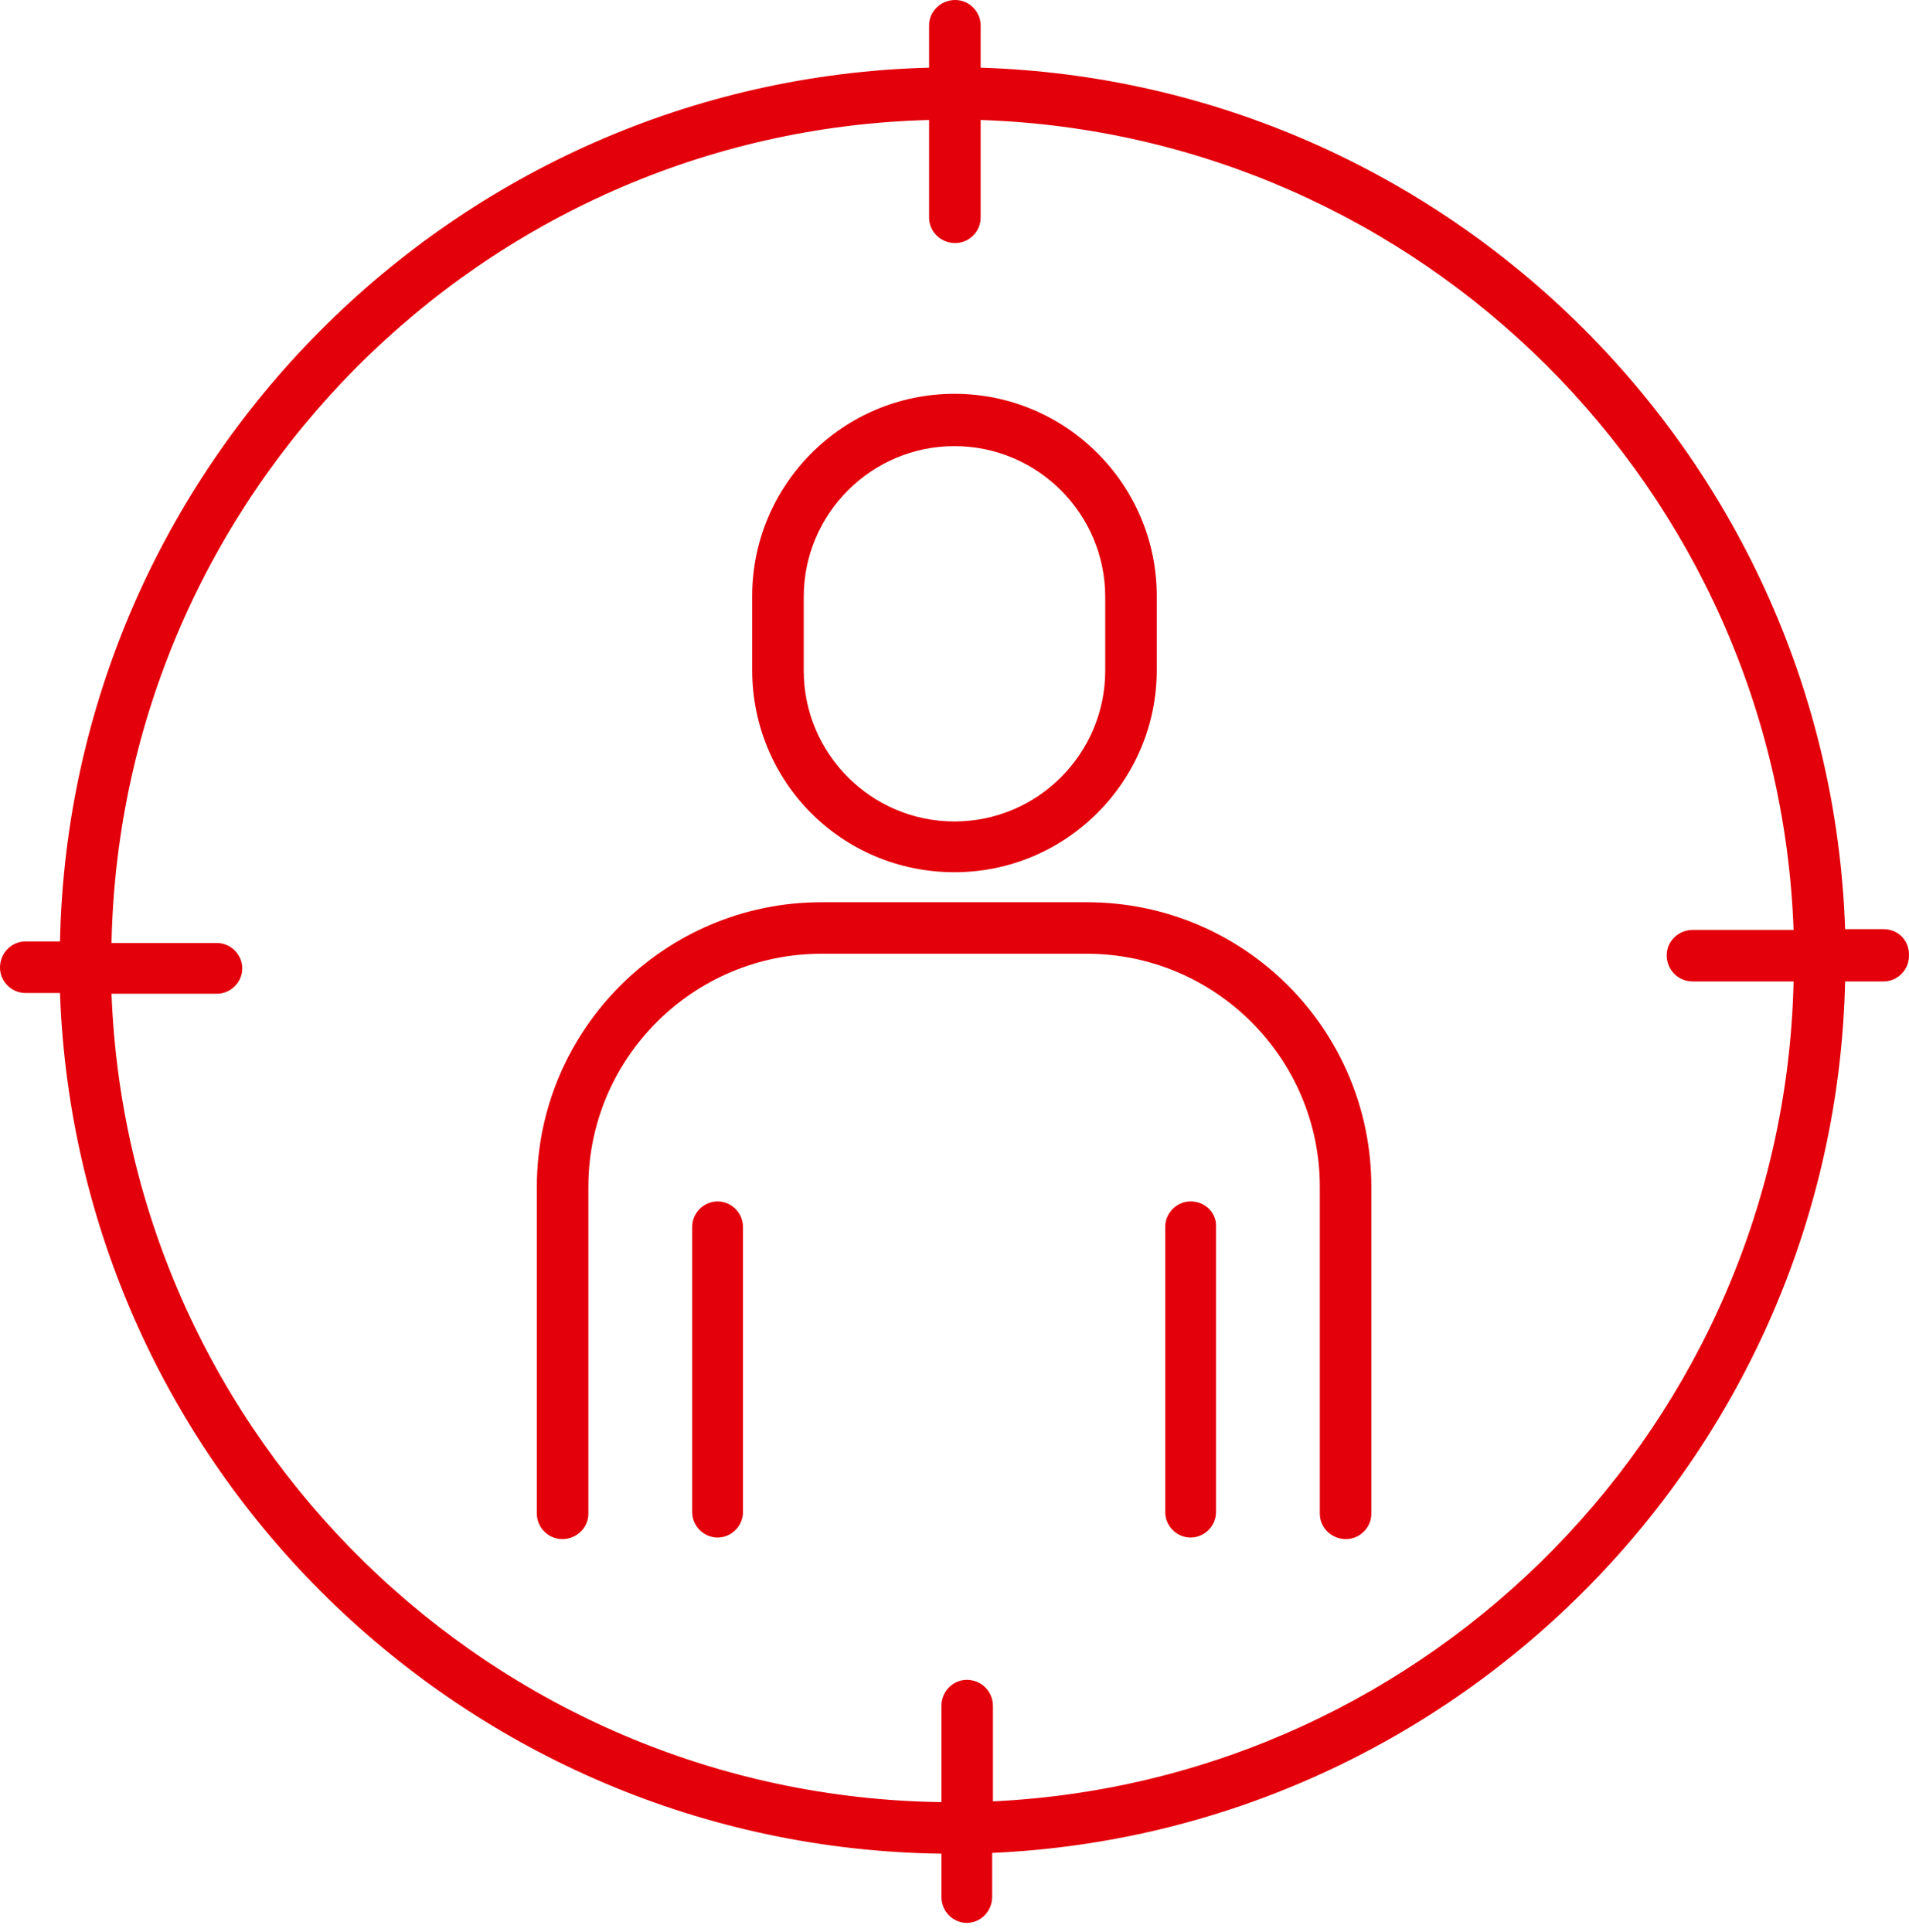<svg width="82" height="83" viewBox="0 0 82 83" fill="none" xmlns="http://www.w3.org/2000/svg">
<path d="M34.524 25.637C34.524 22.069 37.431 19.162 40.999 19.162C44.567 19.162 47.474 22.069 47.474 25.637V28.808C47.474 32.377 44.567 35.284 40.999 35.284C37.431 35.284 34.524 32.377 34.524 28.808V25.637ZM40.999 37.464C45.789 37.464 49.688 33.566 49.688 28.775V25.604C49.688 20.813 45.789 16.915 40.999 16.915C36.209 16.915 32.31 20.813 32.31 25.604V28.775C32.31 33.599 36.176 37.464 40.999 37.464Z" fill="#E3000A"/>
<path d="M46.681 38.753H35.284C28.544 38.753 23.06 44.237 23.06 50.977V65.017C23.06 65.612 23.555 66.108 24.15 66.108C24.778 66.108 25.273 65.612 25.273 65.017V50.977C25.273 45.459 29.766 40.966 35.284 40.966H46.681C52.199 40.966 56.692 45.459 56.692 50.977V65.017C56.692 65.612 57.187 66.108 57.815 66.108C58.41 66.108 58.905 65.612 58.905 65.017V50.977C58.905 44.237 53.454 38.753 46.681 38.753Z" fill="#E3000A"/>
<path d="M51.142 51.604C50.547 51.604 50.051 52.1 50.051 52.694V64.951C50.051 65.546 50.547 66.041 51.142 66.041C51.736 66.041 52.232 65.546 52.232 64.951V52.694C52.265 52.1 51.77 51.604 51.142 51.604Z" fill="#E3000A"/>
<path d="M30.824 51.604C30.229 51.604 29.733 52.1 29.733 52.694V64.951C29.733 65.546 30.229 66.041 30.824 66.041C31.418 66.041 31.914 65.546 31.914 64.951V52.694C31.914 52.1 31.418 51.604 30.824 51.604Z" fill="#E3000A"/>
<path d="M42.651 77.373V73.277C42.651 72.649 42.156 72.153 41.528 72.153C40.933 72.153 40.438 72.649 40.438 73.277V77.406C21.177 77.142 5.517 61.78 4.79 42.684H9.316C9.911 42.684 10.407 42.189 10.407 41.594C10.407 40.999 9.911 40.504 9.316 40.504H4.79C5.187 21.243 20.714 5.649 39.909 5.154V9.35C39.909 9.944 40.404 10.44 41.032 10.44C41.627 10.44 42.123 9.944 42.123 9.35V5.154C61.053 5.782 76.349 21.012 77.043 39.942H72.715C72.087 39.942 71.592 40.438 71.592 41.032C71.592 41.66 72.087 42.156 72.715 42.156H77.043C76.613 61.086 61.482 76.481 42.651 77.373ZM80.908 39.909H79.256C78.563 19.756 62.275 3.535 42.123 2.907V1.09C42.123 0.496 41.627 0 41.032 0C40.404 0 39.909 0.496 39.909 1.09V2.907C19.492 3.436 3.006 20.021 2.577 40.438H1.09C0.496 40.438 0 40.933 0 41.561C0 42.156 0.496 42.651 1.09 42.651H2.577C3.304 63.002 19.954 79.356 40.438 79.62V81.47C40.438 82.097 40.933 82.593 41.528 82.593C42.123 82.593 42.618 82.097 42.618 81.47V79.587C62.672 78.695 78.794 62.308 79.256 42.156H80.908C81.503 42.156 81.998 41.66 81.998 41.065C82.031 40.404 81.536 39.909 80.908 39.909Z" fill="#E3000A"/>
</svg>
